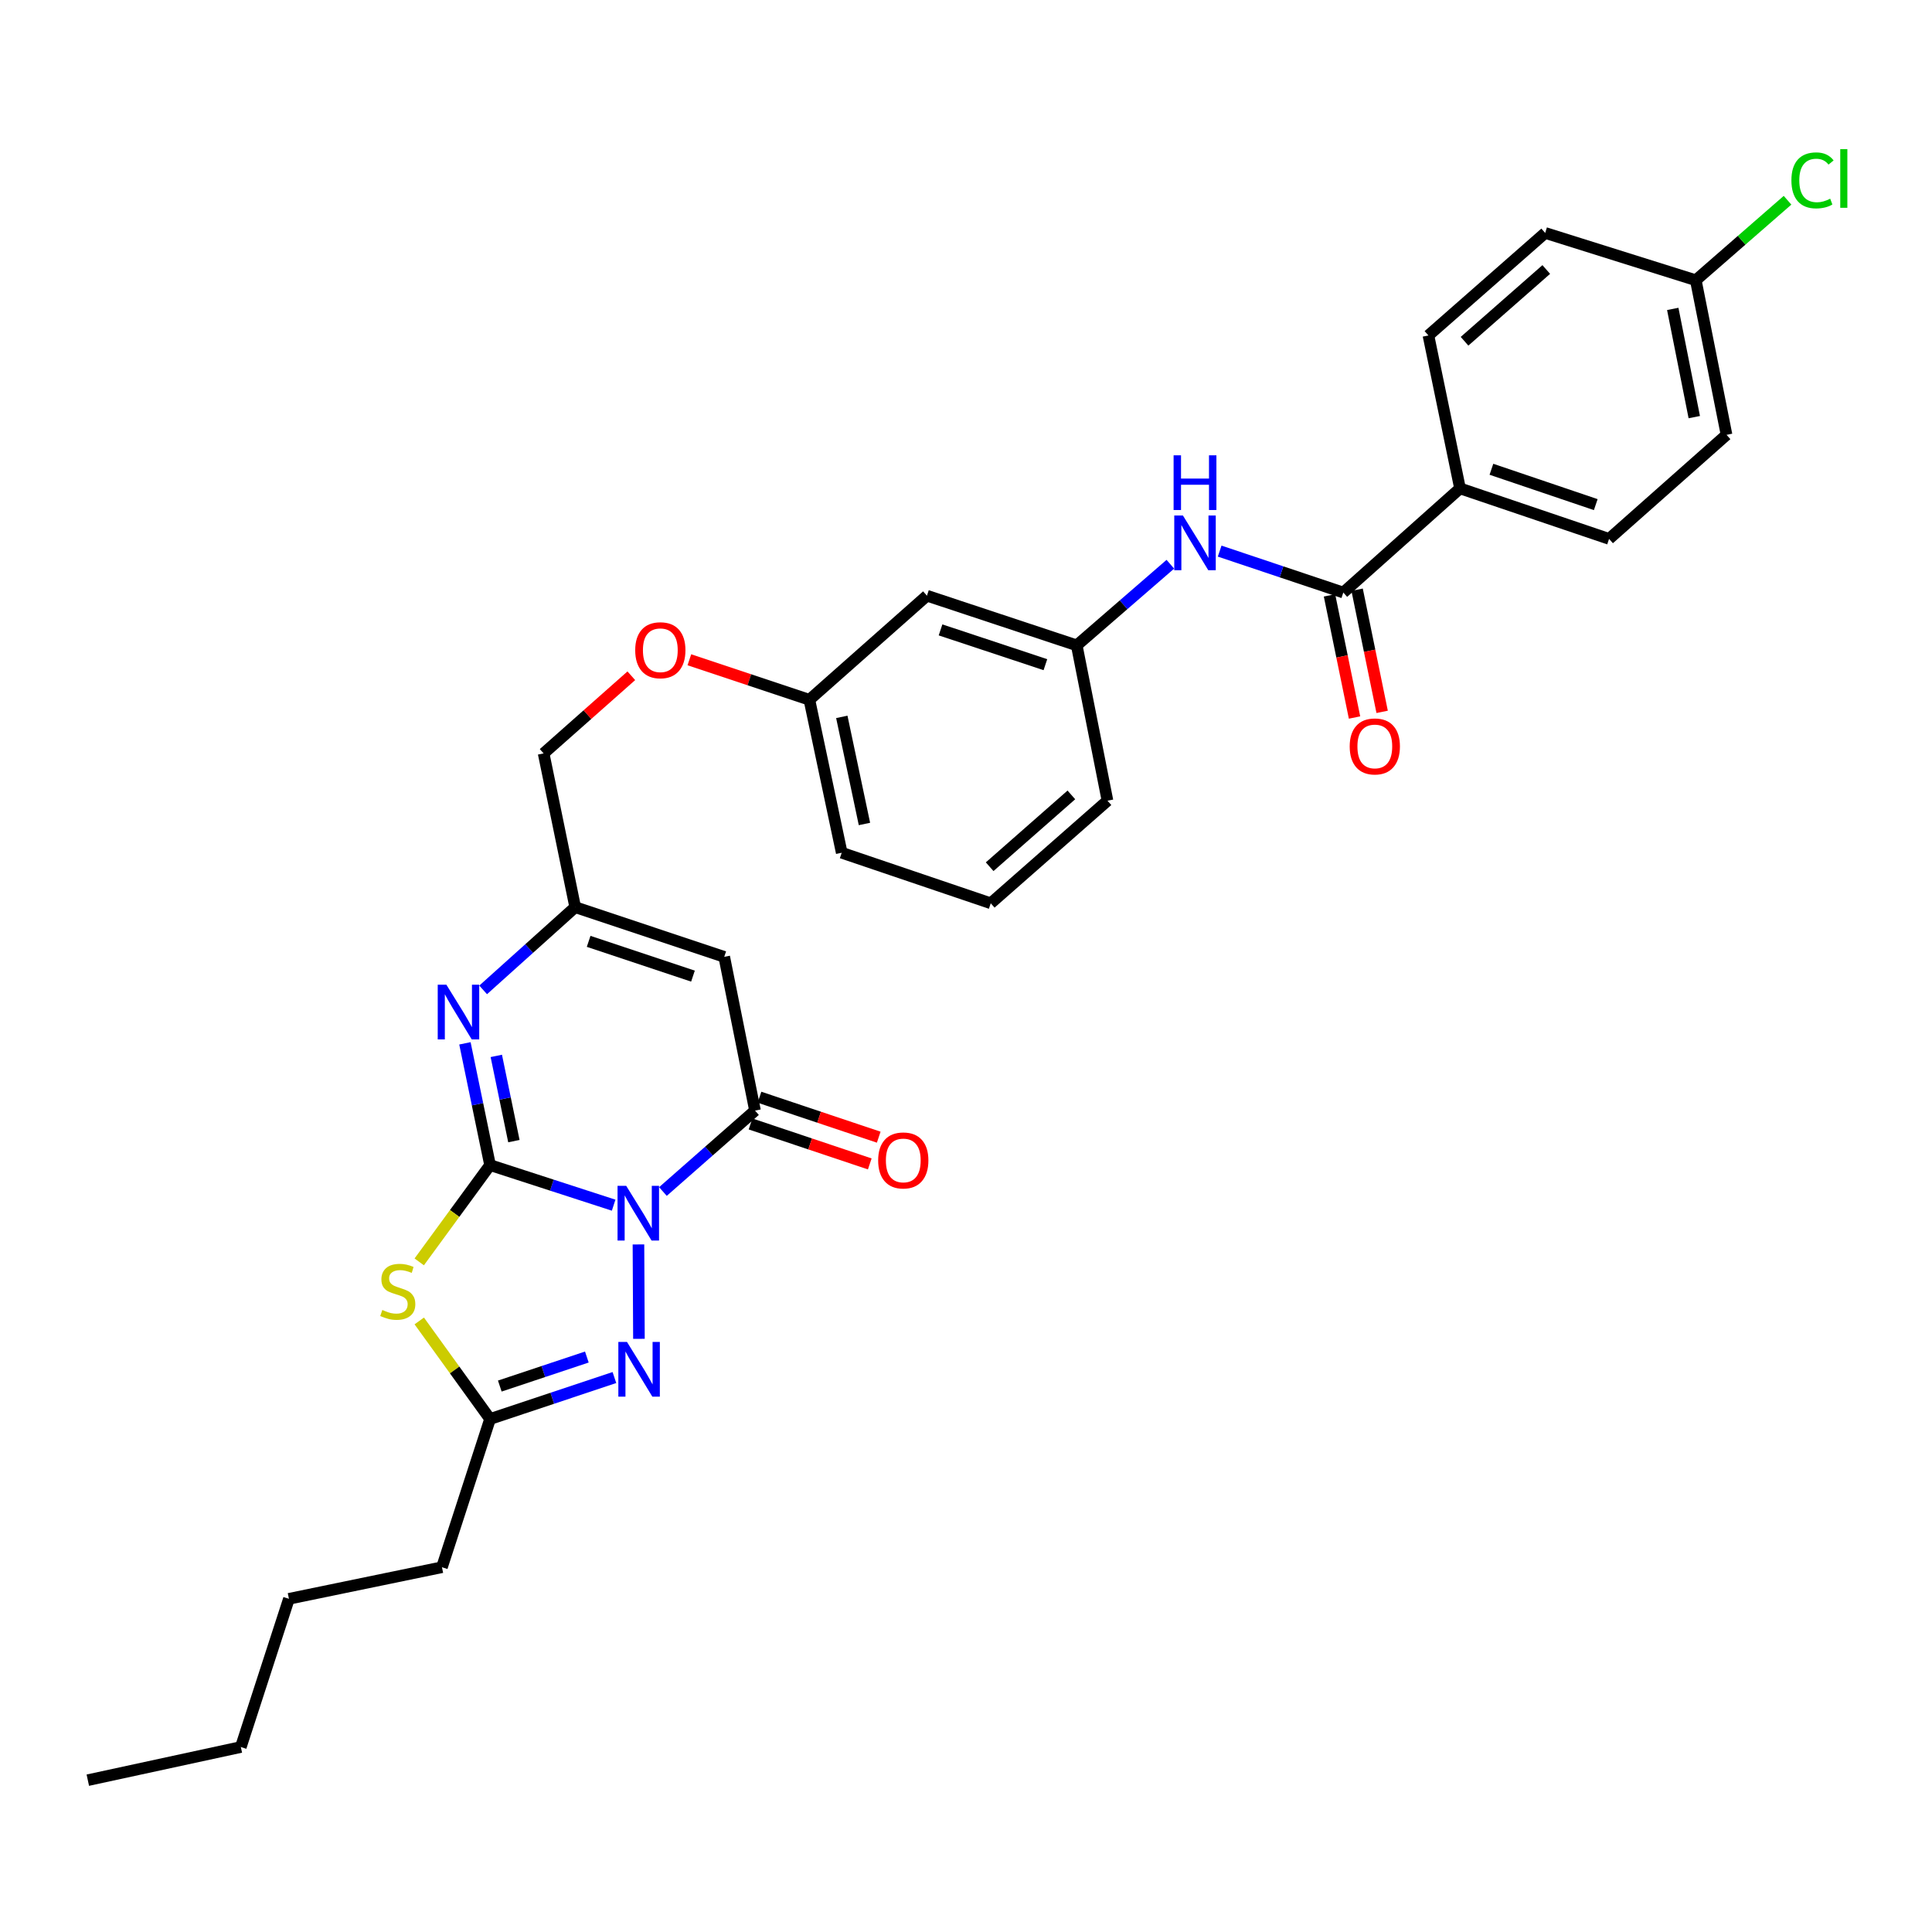 <?xml version='1.0' encoding='iso-8859-1'?>
<svg version='1.1' baseProfile='full'
              xmlns='http://www.w3.org/2000/svg'
                      xmlns:rdkit='http://www.rdkit.org/xml'
                      xmlns:xlink='http://www.w3.org/1999/xlink'
                  xml:space='preserve'
width='1000px' height='1000px' viewBox='0 0 1000 1000'>
<!-- END OF HEADER -->
<rect style='opacity:1.0;fill:#FFFFFF;stroke:none' width='1000' height='1000' x='0' y='0'> </rect>
<path class='bond-0' d='M 317.624,623.799 L 285.639,613.423' style='fill:none;fill-rule:evenodd;stroke:#0000FF;stroke-width:6px;stroke-linecap:butt;stroke-linejoin:miter;stroke-opacity:1' />
<path class='bond-0' d='M 285.639,613.423 L 253.654,603.046' style='fill:none;fill-rule:evenodd;stroke:#000000;stroke-width:6px;stroke-linecap:butt;stroke-linejoin:miter;stroke-opacity:1' />
<path class='bond-2' d='M 343.131,616.73 L 366.961,595.784' style='fill:none;fill-rule:evenodd;stroke:#0000FF;stroke-width:6px;stroke-linecap:butt;stroke-linejoin:miter;stroke-opacity:1' />
<path class='bond-2' d='M 366.961,595.784 L 390.791,574.838' style='fill:none;fill-rule:evenodd;stroke:#000000;stroke-width:6px;stroke-linecap:butt;stroke-linejoin:miter;stroke-opacity:1' />
<path class='bond-3' d='M 330.463,644.118 L 330.713,692.982' style='fill:none;fill-rule:evenodd;stroke:#0000FF;stroke-width:6px;stroke-linecap:butt;stroke-linejoin:miter;stroke-opacity:1' />
<path class='bond-1' d='M 253.654,603.046 L 235.322,628.097' style='fill:none;fill-rule:evenodd;stroke:#000000;stroke-width:6px;stroke-linecap:butt;stroke-linejoin:miter;stroke-opacity:1' />
<path class='bond-1' d='M 235.322,628.097 L 216.99,653.148' style='fill:none;fill-rule:evenodd;stroke:#CCCC00;stroke-width:6px;stroke-linecap:butt;stroke-linejoin:miter;stroke-opacity:1' />
<path class='bond-4' d='M 253.654,603.046 L 247.149,571.537' style='fill:none;fill-rule:evenodd;stroke:#000000;stroke-width:6px;stroke-linecap:butt;stroke-linejoin:miter;stroke-opacity:1' />
<path class='bond-4' d='M 247.149,571.537 L 240.645,540.028' style='fill:none;fill-rule:evenodd;stroke:#0000FF;stroke-width:6px;stroke-linecap:butt;stroke-linejoin:miter;stroke-opacity:1' />
<path class='bond-4' d='M 265.991,590.644 L 261.438,568.587' style='fill:none;fill-rule:evenodd;stroke:#000000;stroke-width:6px;stroke-linecap:butt;stroke-linejoin:miter;stroke-opacity:1' />
<path class='bond-4' d='M 261.438,568.587 L 256.885,546.531' style='fill:none;fill-rule:evenodd;stroke:#0000FF;stroke-width:6px;stroke-linecap:butt;stroke-linejoin:miter;stroke-opacity:1' />
<path class='bond-31' d='M 217.008,683.721 L 235.331,709.099' style='fill:none;fill-rule:evenodd;stroke:#CCCC00;stroke-width:6px;stroke-linecap:butt;stroke-linejoin:miter;stroke-opacity:1' />
<path class='bond-31' d='M 235.331,709.099 L 253.654,734.477' style='fill:none;fill-rule:evenodd;stroke:#000000;stroke-width:6px;stroke-linecap:butt;stroke-linejoin:miter;stroke-opacity:1' />
<path class='bond-5' d='M 390.791,574.838 L 374.864,495.266' style='fill:none;fill-rule:evenodd;stroke:#000000;stroke-width:6px;stroke-linecap:butt;stroke-linejoin:miter;stroke-opacity:1' />
<path class='bond-11' d='M 388.473,581.755 L 419.333,592.097' style='fill:none;fill-rule:evenodd;stroke:#000000;stroke-width:6px;stroke-linecap:butt;stroke-linejoin:miter;stroke-opacity:1' />
<path class='bond-11' d='M 419.333,592.097 L 450.193,602.439' style='fill:none;fill-rule:evenodd;stroke:#FF0000;stroke-width:6px;stroke-linecap:butt;stroke-linejoin:miter;stroke-opacity:1' />
<path class='bond-11' d='M 393.109,567.922 L 423.969,578.264' style='fill:none;fill-rule:evenodd;stroke:#000000;stroke-width:6px;stroke-linecap:butt;stroke-linejoin:miter;stroke-opacity:1' />
<path class='bond-11' d='M 423.969,578.264 L 454.829,588.606' style='fill:none;fill-rule:evenodd;stroke:#FF0000;stroke-width:6px;stroke-linecap:butt;stroke-linejoin:miter;stroke-opacity:1' />
<path class='bond-6' d='M 318.021,713.017 L 285.837,723.747' style='fill:none;fill-rule:evenodd;stroke:#0000FF;stroke-width:6px;stroke-linecap:butt;stroke-linejoin:miter;stroke-opacity:1' />
<path class='bond-6' d='M 285.837,723.747 L 253.654,734.477' style='fill:none;fill-rule:evenodd;stroke:#000000;stroke-width:6px;stroke-linecap:butt;stroke-linejoin:miter;stroke-opacity:1' />
<path class='bond-6' d='M 303.751,702.395 L 281.223,709.906' style='fill:none;fill-rule:evenodd;stroke:#0000FF;stroke-width:6px;stroke-linecap:butt;stroke-linejoin:miter;stroke-opacity:1' />
<path class='bond-6' d='M 281.223,709.906 L 258.694,717.417' style='fill:none;fill-rule:evenodd;stroke:#000000;stroke-width:6px;stroke-linecap:butt;stroke-linejoin:miter;stroke-opacity:1' />
<path class='bond-32' d='M 250.076,512.369 L 273.899,490.958' style='fill:none;fill-rule:evenodd;stroke:#0000FF;stroke-width:6px;stroke-linecap:butt;stroke-linejoin:miter;stroke-opacity:1' />
<path class='bond-32' d='M 273.899,490.958 L 297.723,469.547' style='fill:none;fill-rule:evenodd;stroke:#000000;stroke-width:6px;stroke-linecap:butt;stroke-linejoin:miter;stroke-opacity:1' />
<path class='bond-7' d='M 374.864,495.266 L 297.723,469.547' style='fill:none;fill-rule:evenodd;stroke:#000000;stroke-width:6px;stroke-linecap:butt;stroke-linejoin:miter;stroke-opacity:1' />
<path class='bond-7' d='M 358.678,505.249 L 304.68,487.246' style='fill:none;fill-rule:evenodd;stroke:#000000;stroke-width:6px;stroke-linecap:butt;stroke-linejoin:miter;stroke-opacity:1' />
<path class='bond-24' d='M 253.654,734.477 L 228.753,811.196' style='fill:none;fill-rule:evenodd;stroke:#000000;stroke-width:6px;stroke-linecap:butt;stroke-linejoin:miter;stroke-opacity:1' />
<path class='bond-17' d='M 297.723,469.547 L 281.383,389.959' style='fill:none;fill-rule:evenodd;stroke:#000000;stroke-width:6px;stroke-linecap:butt;stroke-linejoin:miter;stroke-opacity:1' />
<path class='bond-8' d='M 695.292,306.699 L 663.295,295.978' style='fill:none;fill-rule:evenodd;stroke:#000000;stroke-width:6px;stroke-linecap:butt;stroke-linejoin:miter;stroke-opacity:1' />
<path class='bond-8' d='M 663.295,295.978 L 631.297,285.257' style='fill:none;fill-rule:evenodd;stroke:#0000FF;stroke-width:6px;stroke-linecap:butt;stroke-linejoin:miter;stroke-opacity:1' />
<path class='bond-10' d='M 695.292,306.699 L 755.703,252.789' style='fill:none;fill-rule:evenodd;stroke:#000000;stroke-width:6px;stroke-linecap:butt;stroke-linejoin:miter;stroke-opacity:1' />
<path class='bond-13' d='M 688.146,308.164 L 694.625,339.774' style='fill:none;fill-rule:evenodd;stroke:#000000;stroke-width:6px;stroke-linecap:butt;stroke-linejoin:miter;stroke-opacity:1' />
<path class='bond-13' d='M 694.625,339.774 L 701.103,371.385' style='fill:none;fill-rule:evenodd;stroke:#FF0000;stroke-width:6px;stroke-linecap:butt;stroke-linejoin:miter;stroke-opacity:1' />
<path class='bond-13' d='M 702.439,305.234 L 708.917,336.845' style='fill:none;fill-rule:evenodd;stroke:#000000;stroke-width:6px;stroke-linecap:butt;stroke-linejoin:miter;stroke-opacity:1' />
<path class='bond-13' d='M 708.917,336.845 L 715.396,368.456' style='fill:none;fill-rule:evenodd;stroke:#FF0000;stroke-width:6px;stroke-linecap:butt;stroke-linejoin:miter;stroke-opacity:1' />
<path class='bond-9' d='M 605.768,292.045 L 581.544,313.042' style='fill:none;fill-rule:evenodd;stroke:#0000FF;stroke-width:6px;stroke-linecap:butt;stroke-linejoin:miter;stroke-opacity:1' />
<path class='bond-9' d='M 581.544,313.042 L 557.32,334.039' style='fill:none;fill-rule:evenodd;stroke:#000000;stroke-width:6px;stroke-linecap:butt;stroke-linejoin:miter;stroke-opacity:1' />
<path class='bond-15' d='M 755.703,252.789 L 832.852,278.929' style='fill:none;fill-rule:evenodd;stroke:#000000;stroke-width:6px;stroke-linecap:butt;stroke-linejoin:miter;stroke-opacity:1' />
<path class='bond-15' d='M 771.957,242.892 L 825.961,261.19' style='fill:none;fill-rule:evenodd;stroke:#000000;stroke-width:6px;stroke-linecap:butt;stroke-linejoin:miter;stroke-opacity:1' />
<path class='bond-16' d='M 755.703,252.789 L 739.354,173.63' style='fill:none;fill-rule:evenodd;stroke:#000000;stroke-width:6px;stroke-linecap:butt;stroke-linejoin:miter;stroke-opacity:1' />
<path class='bond-12' d='M 557.32,334.039 L 479.782,308.328' style='fill:none;fill-rule:evenodd;stroke:#000000;stroke-width:6px;stroke-linecap:butt;stroke-linejoin:miter;stroke-opacity:1' />
<path class='bond-12' d='M 541.097,344.031 L 486.821,326.033' style='fill:none;fill-rule:evenodd;stroke:#000000;stroke-width:6px;stroke-linecap:butt;stroke-linejoin:miter;stroke-opacity:1' />
<path class='bond-33' d='M 557.32,334.039 L 573.231,414.438' style='fill:none;fill-rule:evenodd;stroke:#000000;stroke-width:6px;stroke-linecap:butt;stroke-linejoin:miter;stroke-opacity:1' />
<path class='bond-14' d='M 479.782,308.328 L 418.934,362.198' style='fill:none;fill-rule:evenodd;stroke:#000000;stroke-width:6px;stroke-linecap:butt;stroke-linejoin:miter;stroke-opacity:1' />
<path class='bond-21' d='M 832.852,278.929 L 893.651,225.06' style='fill:none;fill-rule:evenodd;stroke:#000000;stroke-width:6px;stroke-linecap:butt;stroke-linejoin:miter;stroke-opacity:1' />
<path class='bond-22' d='M 739.354,173.63 L 799.781,120.571' style='fill:none;fill-rule:evenodd;stroke:#000000;stroke-width:6px;stroke-linecap:butt;stroke-linejoin:miter;stroke-opacity:1' />
<path class='bond-22' d='M 758.045,176.635 L 800.344,139.494' style='fill:none;fill-rule:evenodd;stroke:#000000;stroke-width:6px;stroke-linecap:butt;stroke-linejoin:miter;stroke-opacity:1' />
<path class='bond-18' d='M 281.383,389.959 L 304.075,369.867' style='fill:none;fill-rule:evenodd;stroke:#000000;stroke-width:6px;stroke-linecap:butt;stroke-linejoin:miter;stroke-opacity:1' />
<path class='bond-18' d='M 304.075,369.867 L 326.768,349.775' style='fill:none;fill-rule:evenodd;stroke:#FF0000;stroke-width:6px;stroke-linecap:butt;stroke-linejoin:miter;stroke-opacity:1' />
<path class='bond-19' d='M 356.818,341.49 L 387.876,351.844' style='fill:none;fill-rule:evenodd;stroke:#FF0000;stroke-width:6px;stroke-linecap:butt;stroke-linejoin:miter;stroke-opacity:1' />
<path class='bond-19' d='M 387.876,351.844 L 418.934,362.198' style='fill:none;fill-rule:evenodd;stroke:#000000;stroke-width:6px;stroke-linecap:butt;stroke-linejoin:miter;stroke-opacity:1' />
<path class='bond-27' d='M 418.934,362.198 L 435.672,441.381' style='fill:none;fill-rule:evenodd;stroke:#000000;stroke-width:6px;stroke-linecap:butt;stroke-linejoin:miter;stroke-opacity:1' />
<path class='bond-27' d='M 435.719,371.058 L 447.436,426.486' style='fill:none;fill-rule:evenodd;stroke:#000000;stroke-width:6px;stroke-linecap:butt;stroke-linejoin:miter;stroke-opacity:1' />
<path class='bond-20' d='M 877.74,145.05 L 799.781,120.571' style='fill:none;fill-rule:evenodd;stroke:#000000;stroke-width:6px;stroke-linecap:butt;stroke-linejoin:miter;stroke-opacity:1' />
<path class='bond-23' d='M 877.74,145.05 L 901.484,124.349' style='fill:none;fill-rule:evenodd;stroke:#000000;stroke-width:6px;stroke-linecap:butt;stroke-linejoin:miter;stroke-opacity:1' />
<path class='bond-23' d='M 901.484,124.349 L 925.227,103.648' style='fill:none;fill-rule:evenodd;stroke:#00CC00;stroke-width:6px;stroke-linecap:butt;stroke-linejoin:miter;stroke-opacity:1' />
<path class='bond-34' d='M 877.74,145.05 L 893.651,225.06' style='fill:none;fill-rule:evenodd;stroke:#000000;stroke-width:6px;stroke-linecap:butt;stroke-linejoin:miter;stroke-opacity:1' />
<path class='bond-34' d='M 865.817,159.897 L 876.955,215.904' style='fill:none;fill-rule:evenodd;stroke:#000000;stroke-width:6px;stroke-linecap:butt;stroke-linejoin:miter;stroke-opacity:1' />
<path class='bond-28' d='M 228.753,811.196 L 149.554,827.545' style='fill:none;fill-rule:evenodd;stroke:#000000;stroke-width:6px;stroke-linecap:butt;stroke-linejoin:miter;stroke-opacity:1' />
<path class='bond-25' d='M 512.812,467.537 L 435.672,441.381' style='fill:none;fill-rule:evenodd;stroke:#000000;stroke-width:6px;stroke-linecap:butt;stroke-linejoin:miter;stroke-opacity:1' />
<path class='bond-26' d='M 512.812,467.537 L 573.231,414.438' style='fill:none;fill-rule:evenodd;stroke:#000000;stroke-width:6px;stroke-linecap:butt;stroke-linejoin:miter;stroke-opacity:1' />
<path class='bond-26' d='M 512.244,448.613 L 554.537,411.444' style='fill:none;fill-rule:evenodd;stroke:#000000;stroke-width:6px;stroke-linecap:butt;stroke-linejoin:miter;stroke-opacity:1' />
<path class='bond-29' d='M 149.554,827.545 L 124.654,904.256' style='fill:none;fill-rule:evenodd;stroke:#000000;stroke-width:6px;stroke-linecap:butt;stroke-linejoin:miter;stroke-opacity:1' />
<path class='bond-30' d='M 124.654,904.256 L 45.455,921.415' style='fill:none;fill-rule:evenodd;stroke:#000000;stroke-width:6px;stroke-linecap:butt;stroke-linejoin:miter;stroke-opacity:1' />
<path  class='atom-0' d='M 324.121 613.778
L 333.401 628.778
Q 334.321 630.258, 335.801 632.938
Q 337.281 635.618, 337.361 635.778
L 337.361 613.778
L 341.121 613.778
L 341.121 642.098
L 337.241 642.098
L 327.281 625.698
Q 326.121 623.778, 324.881 621.578
Q 323.681 619.378, 323.321 618.698
L 323.321 642.098
L 319.641 642.098
L 319.641 613.778
L 324.121 613.778
' fill='#0000FF'/>
<path  class='atom-2' d='M 197.888 678.04
Q 198.208 678.16, 199.528 678.72
Q 200.848 679.28, 202.288 679.64
Q 203.768 679.96, 205.208 679.96
Q 207.888 679.96, 209.448 678.68
Q 211.008 677.36, 211.008 675.08
Q 211.008 673.52, 210.208 672.56
Q 209.448 671.6, 208.248 671.08
Q 207.048 670.56, 205.048 669.96
Q 202.528 669.2, 201.008 668.48
Q 199.528 667.76, 198.448 666.24
Q 197.408 664.72, 197.408 662.16
Q 197.408 658.6, 199.808 656.4
Q 202.248 654.2, 207.048 654.2
Q 210.328 654.2, 214.048 655.76
L 213.128 658.84
Q 209.728 657.44, 207.168 657.44
Q 204.408 657.44, 202.888 658.6
Q 201.368 659.72, 201.408 661.68
Q 201.408 663.2, 202.168 664.12
Q 202.968 665.04, 204.088 665.56
Q 205.248 666.08, 207.168 666.68
Q 209.728 667.48, 211.248 668.28
Q 212.768 669.08, 213.848 670.72
Q 214.968 672.32, 214.968 675.08
Q 214.968 679, 212.328 681.12
Q 209.728 683.2, 205.368 683.2
Q 202.848 683.2, 200.928 682.64
Q 199.048 682.12, 196.808 681.2
L 197.888 678.04
' fill='#CCCC00'/>
<path  class='atom-4' d='M 324.534 694.598
L 333.814 709.598
Q 334.734 711.078, 336.214 713.758
Q 337.694 716.438, 337.774 716.598
L 337.774 694.598
L 341.534 694.598
L 341.534 722.918
L 337.654 722.918
L 327.694 706.518
Q 326.534 704.598, 325.294 702.398
Q 324.094 700.198, 323.734 699.518
L 323.734 722.918
L 320.054 722.918
L 320.054 694.598
L 324.534 694.598
' fill='#0000FF'/>
<path  class='atom-5' d='M 231.045 509.686
L 240.325 524.686
Q 241.245 526.166, 242.725 528.846
Q 244.205 531.526, 244.285 531.686
L 244.285 509.686
L 248.045 509.686
L 248.045 538.006
L 244.165 538.006
L 234.205 521.606
Q 233.045 519.686, 231.805 517.486
Q 230.605 515.286, 230.245 514.606
L 230.245 538.006
L 226.565 538.006
L 226.565 509.686
L 231.045 509.686
' fill='#0000FF'/>
<path  class='atom-10' d='M 612.273 266.82
L 621.553 281.82
Q 622.473 283.3, 623.953 285.98
Q 625.433 288.66, 625.513 288.82
L 625.513 266.82
L 629.273 266.82
L 629.273 295.14
L 625.393 295.14
L 615.433 278.74
Q 614.273 276.82, 613.033 274.62
Q 611.833 272.42, 611.473 271.74
L 611.473 295.14
L 607.793 295.14
L 607.793 266.82
L 612.273 266.82
' fill='#0000FF'/>
<path  class='atom-10' d='M 607.453 235.668
L 611.293 235.668
L 611.293 247.708
L 625.773 247.708
L 625.773 235.668
L 629.613 235.668
L 629.613 263.988
L 625.773 263.988
L 625.773 250.908
L 611.293 250.908
L 611.293 263.988
L 607.453 263.988
L 607.453 235.668
' fill='#0000FF'/>
<path  class='atom-12' d='M 454.535 600.637
Q 454.535 593.837, 457.895 590.037
Q 461.255 586.237, 467.535 586.237
Q 473.815 586.237, 477.175 590.037
Q 480.535 593.837, 480.535 600.637
Q 480.535 607.517, 477.135 611.437
Q 473.735 615.317, 467.535 615.317
Q 461.295 615.317, 457.895 611.437
Q 454.535 607.557, 454.535 600.637
M 467.535 612.117
Q 471.855 612.117, 474.175 609.237
Q 476.535 606.317, 476.535 600.637
Q 476.535 595.077, 474.175 592.277
Q 471.855 589.437, 467.535 589.437
Q 463.215 589.437, 460.855 592.237
Q 458.535 595.037, 458.535 600.637
Q 458.535 606.357, 460.855 609.237
Q 463.215 612.117, 467.535 612.117
' fill='#FF0000'/>
<path  class='atom-14' d='M 698.601 386.351
Q 698.601 379.551, 701.961 375.751
Q 705.321 371.951, 711.601 371.951
Q 717.881 371.951, 721.241 375.751
Q 724.601 379.551, 724.601 386.351
Q 724.601 393.231, 721.201 397.151
Q 717.801 401.031, 711.601 401.031
Q 705.361 401.031, 701.961 397.151
Q 698.601 393.271, 698.601 386.351
M 711.601 397.831
Q 715.921 397.831, 718.241 394.951
Q 720.601 392.031, 720.601 386.351
Q 720.601 380.791, 718.241 377.991
Q 715.921 375.151, 711.601 375.151
Q 707.281 375.151, 704.921 377.951
Q 702.601 380.751, 702.601 386.351
Q 702.601 392.071, 704.921 394.951
Q 707.281 397.831, 711.601 397.831
' fill='#FF0000'/>
<path  class='atom-19' d='M 328.785 336.559
Q 328.785 329.759, 332.145 325.959
Q 335.505 322.159, 341.785 322.159
Q 348.065 322.159, 351.425 325.959
Q 354.785 329.759, 354.785 336.559
Q 354.785 343.439, 351.385 347.359
Q 347.985 351.239, 341.785 351.239
Q 335.545 351.239, 332.145 347.359
Q 328.785 343.479, 328.785 336.559
M 341.785 348.039
Q 346.105 348.039, 348.425 345.159
Q 350.785 342.239, 350.785 336.559
Q 350.785 330.999, 348.425 328.199
Q 346.105 325.359, 341.785 325.359
Q 337.465 325.359, 335.105 328.159
Q 332.785 330.959, 332.785 336.559
Q 332.785 342.279, 335.105 345.159
Q 337.465 348.039, 341.785 348.039
' fill='#FF0000'/>
<path  class='atom-24' d='M 927.231 93.36
Q 927.231 86.32, 930.511 82.64
Q 933.831 78.92, 940.111 78.92
Q 945.951 78.92, 949.071 83.04
L 946.431 85.2
Q 944.151 82.2, 940.111 82.2
Q 935.831 82.2, 933.551 85.08
Q 931.311 87.92, 931.311 93.36
Q 931.311 98.96, 933.631 101.84
Q 935.991 104.72, 940.551 104.72
Q 943.671 104.72, 947.311 102.84
L 948.431 105.84
Q 946.951 106.8, 944.711 107.36
Q 942.471 107.92, 939.991 107.92
Q 933.831 107.92, 930.511 104.16
Q 927.231 100.4, 927.231 93.36
' fill='#00CC00'/>
<path  class='atom-24' d='M 952.511 77.2
L 956.191 77.2
L 956.191 107.56
L 952.511 107.56
L 952.511 77.2
' fill='#00CC00'/>
</svg>
